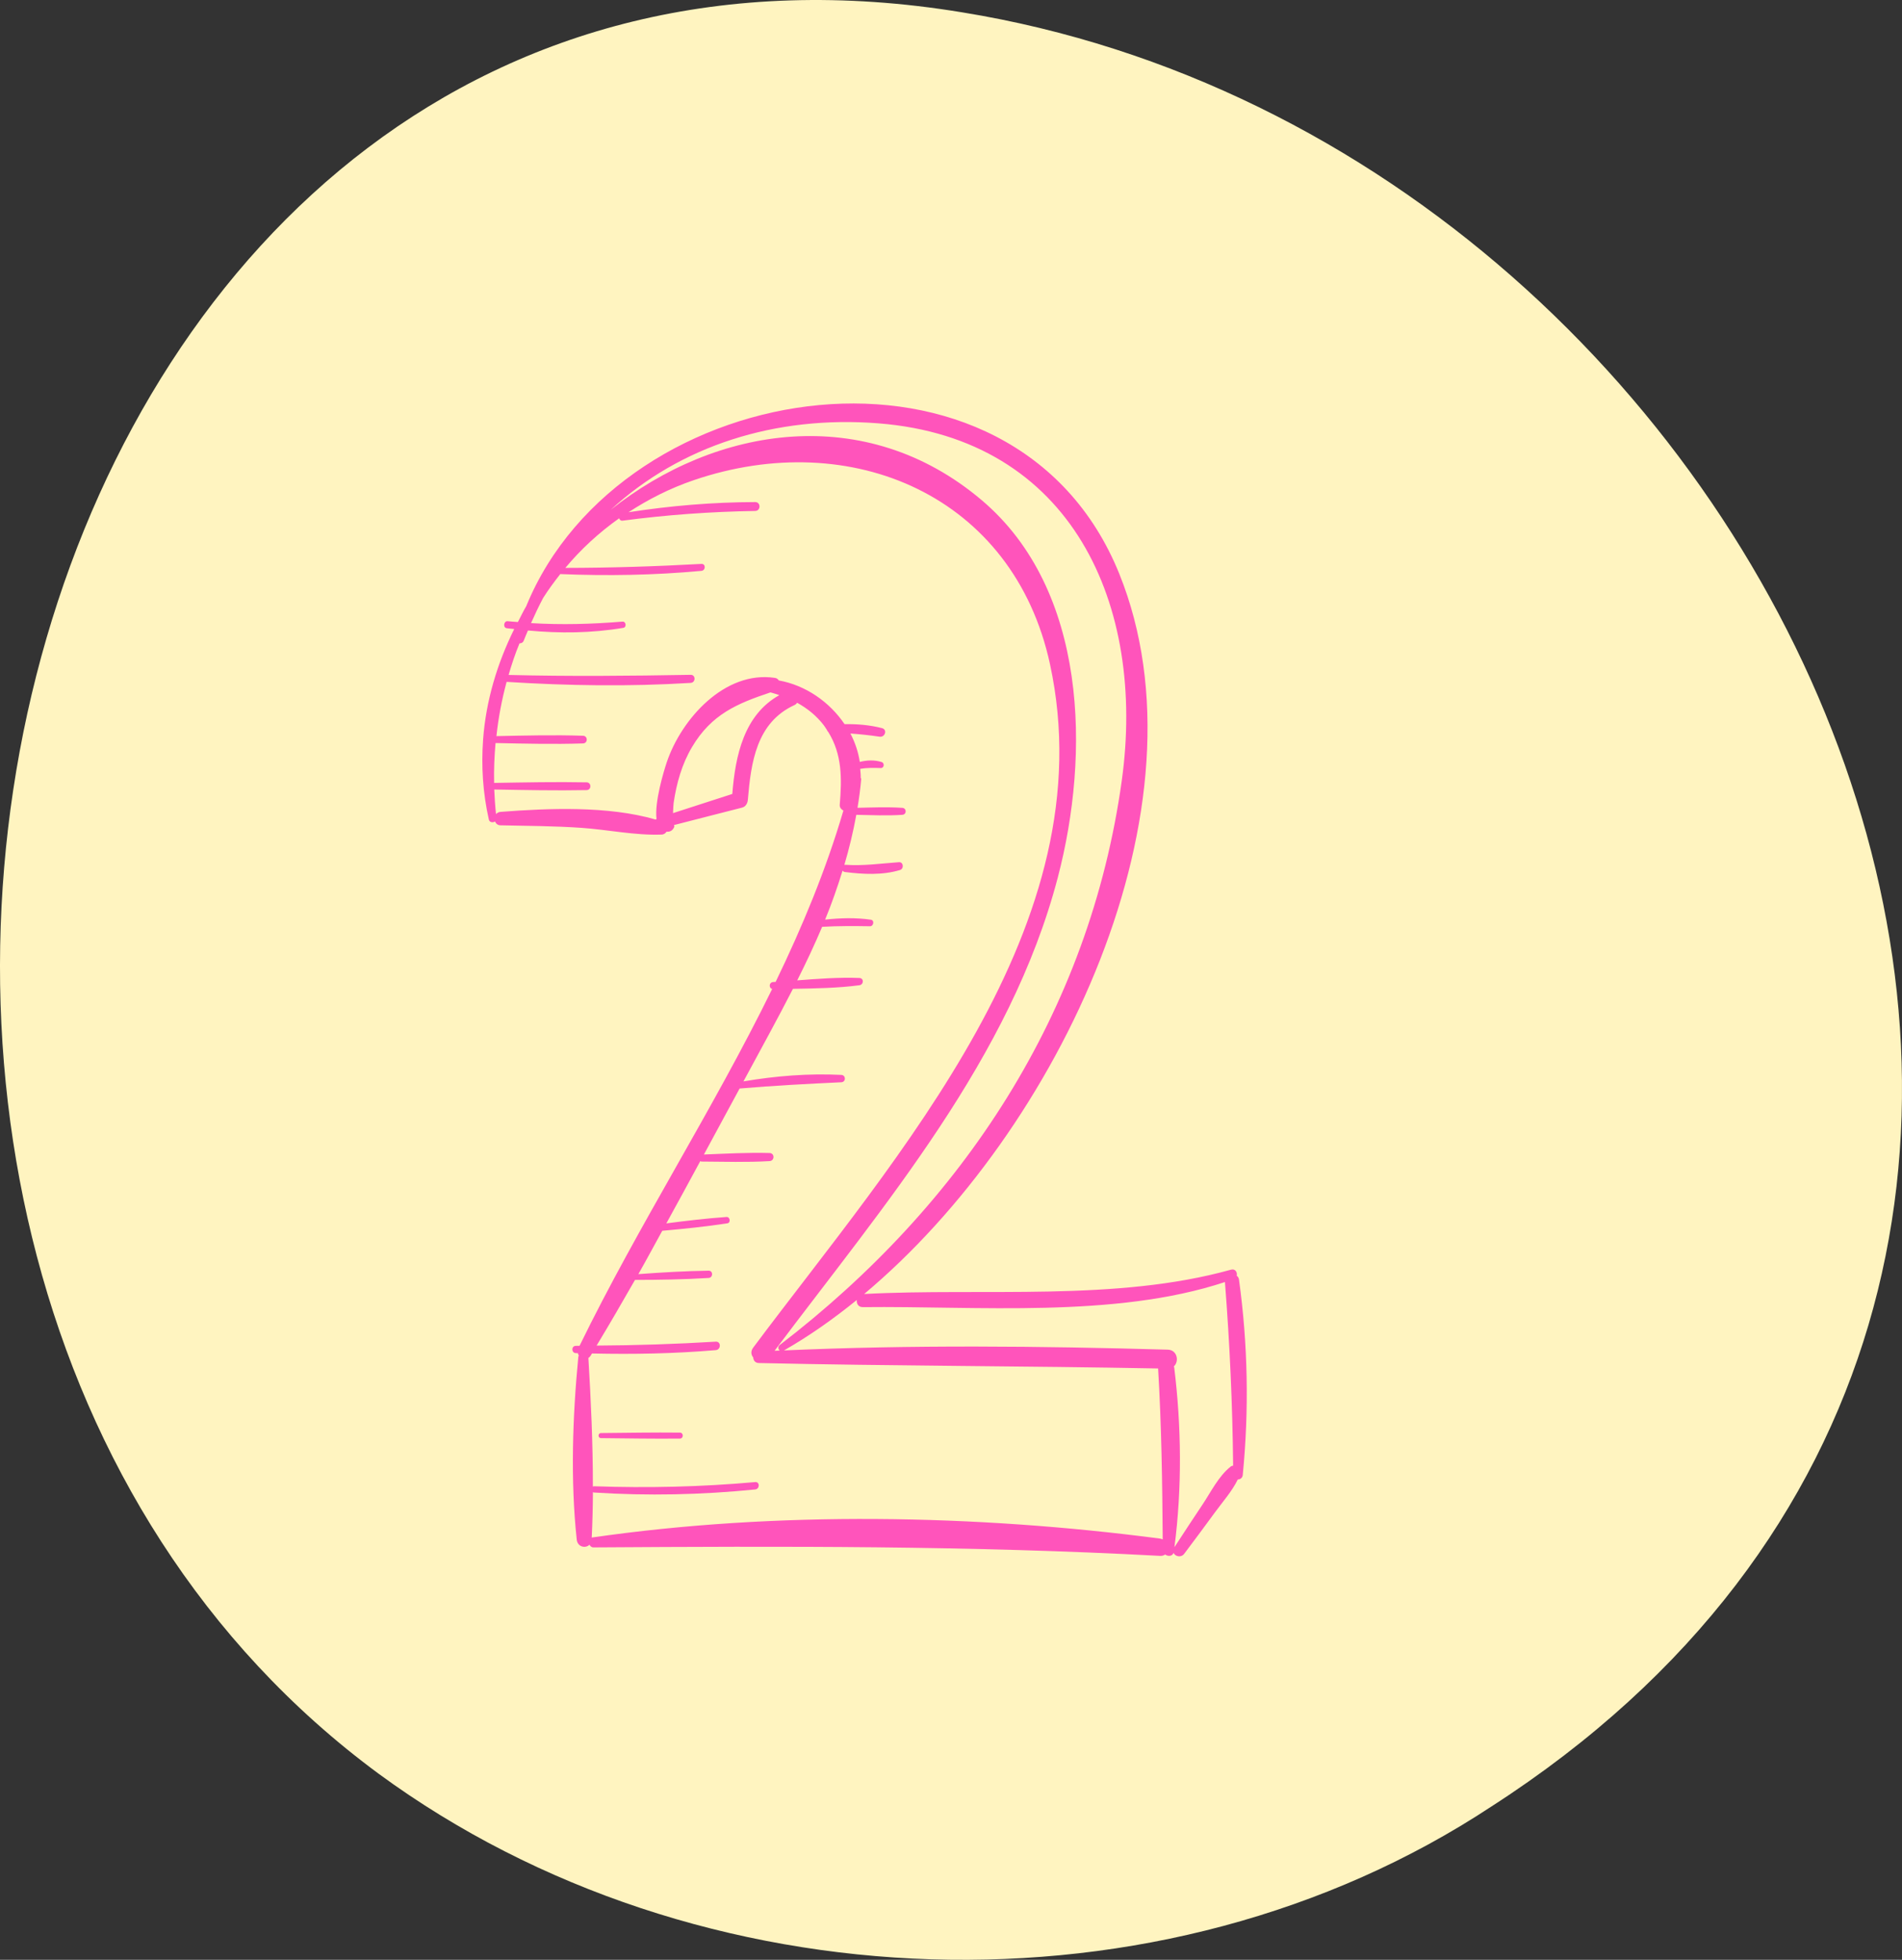 <svg width="99" height="102" viewBox="0 0 99 102" fill="none" xmlns="http://www.w3.org/2000/svg">
<rect x="0" y="0" width="99" height="102" fill="#333333" stroke="none"/>
<path d="M19.712 92.318C36.302 104.485 60.484 105.334 77.636 94.016C119.815 66.853 93.664 7.715 50.08 0.642C0.31 -7.564 -17.124 65.155 19.712 92.318Z" fill="#FFF4C0"/>
<g clip-path="url(#clip0)">
<path d="M64.489 66.59C64.476 66.501 64.43 66.439 64.371 66.395C64.415 66.225 64.3 66.018 64.076 66.081C58.08 67.753 51.175 67.019 44.98 67.347C55.134 58.846 63.147 41.954 58.256 29.855C52.791 16.338 32.357 19.413 27.39 31.551C27.231 31.818 27.101 32.099 26.957 32.374C26.78 32.358 26.603 32.351 26.426 32.331C26.219 32.307 26.168 32.669 26.376 32.697C26.507 32.715 26.635 32.723 26.766 32.738C25.878 34.533 25.296 36.467 25.146 38.478C25.145 38.487 25.144 38.495 25.145 38.504C25.046 39.866 25.129 41.258 25.446 42.659C25.48 42.808 25.662 42.826 25.766 42.754C25.812 42.86 25.894 42.95 26.053 42.954C27.455 42.984 28.856 42.989 30.256 43.085C31.638 43.18 33.056 43.488 34.437 43.436C34.562 43.431 34.64 43.366 34.695 43.285C34.854 43.304 35.006 43.241 35.092 43.046C35.109 43.005 35.093 42.974 35.082 42.941C36.262 42.645 37.438 42.329 38.619 42.035C38.809 41.988 38.91 41.815 38.925 41.633C39.091 39.678 39.37 37.606 41.354 36.695C41.416 36.666 41.459 36.624 41.492 36.576C42.021 36.869 42.5 37.25 42.885 37.755C42.948 37.838 42.996 37.922 43.051 38.006C43.062 38.043 43.08 38.072 43.111 38.096C43.836 39.264 43.824 40.516 43.709 41.886C43.697 42.028 43.788 42.124 43.899 42.187C42.995 45.267 41.768 48.219 40.373 51.103C40.329 51.106 40.284 51.11 40.24 51.112C40.021 51.125 40.009 51.423 40.192 51.471C37.103 57.776 33.232 63.761 30.165 70.044C30.101 70.044 30.038 70.047 29.974 70.046C29.73 70.044 29.732 70.416 29.974 70.425C30.009 70.426 30.044 70.426 30.079 70.427C30.09 70.473 30.102 70.519 30.128 70.557C30.122 70.577 30.105 70.587 30.103 70.609C29.803 73.703 29.688 77.042 30.02 80.136C30.061 80.513 30.478 80.604 30.683 80.396C30.725 80.473 30.788 80.537 30.889 80.536C40.794 80.472 50.489 80.442 60.39 80.977C60.5 80.983 60.581 80.951 60.648 80.906C60.792 81.014 61.017 81.003 61.083 80.823C61.17 81.008 61.475 81.087 61.639 80.868C62.182 80.148 62.718 79.424 63.251 78.696C63.647 78.155 64.13 77.612 64.428 77.001C64.548 77.001 64.671 76.922 64.686 76.767C65.018 73.38 64.955 69.962 64.489 66.59ZM45.724 22.033C55.813 22.828 59.657 31.509 58.388 40.633C56.711 52.693 50.118 62.689 40.588 70C40.476 70.086 40.503 70.225 40.585 70.292C40.496 70.296 40.407 70.296 40.318 70.301C46.041 62.675 52.588 55.093 55.058 45.673C56.743 39.248 56.615 30.707 51.105 26.037C45.043 20.899 37.256 22.18 31.788 26.534C35.409 23.2 40.362 21.61 45.724 22.033ZM38.117 41.322C37.09 41.658 36.059 41.983 35.031 42.32C35.043 42.109 35.047 41.897 35.062 41.792C35.215 40.765 35.487 39.779 36.023 38.876C37.034 37.175 38.363 36.617 40.105 36.036C40.261 36.074 40.411 36.131 40.564 36.18C38.733 37.202 38.275 39.308 38.117 41.322ZM60.389 80.078C50.792 78.819 40.413 78.636 30.819 80.02C30.809 80.022 30.808 80.03 30.799 80.032C30.838 79.248 30.857 78.454 30.862 77.656C30.878 77.663 30.887 77.677 30.907 77.679C33.713 77.86 36.512 77.8 39.309 77.52C39.552 77.495 39.556 77.114 39.309 77.136C36.509 77.387 33.716 77.452 30.907 77.353C30.886 77.352 30.876 77.367 30.859 77.372C30.863 75.136 30.758 72.872 30.626 70.677C30.671 70.647 30.714 70.607 30.749 70.549C30.77 70.514 30.79 70.478 30.812 70.443C32.965 70.492 35.105 70.451 37.256 70.269C37.535 70.246 37.541 69.811 37.256 69.828C35.191 69.952 33.122 70.021 31.053 70.032C31.736 68.904 32.396 67.761 33.052 66.614C34.328 66.613 35.609 66.592 36.883 66.512C37.123 66.497 37.128 66.131 36.883 66.134C35.664 66.151 34.444 66.224 33.227 66.313C33.652 65.567 34.055 64.808 34.471 64.057C35.608 63.956 36.732 63.841 37.86 63.669C38.046 63.641 38.004 63.326 37.815 63.339C36.765 63.412 35.726 63.536 34.683 63.673C35.278 62.595 35.864 61.512 36.451 60.43C36.471 60.437 36.483 60.454 36.508 60.454C37.69 60.461 38.877 60.5 40.058 60.43C40.326 60.414 40.33 60.018 40.058 60.01C38.919 59.977 37.777 60.044 36.639 60.087C37.26 58.941 37.878 57.798 38.497 56.653C40.261 56.502 42.022 56.41 43.791 56.327C44.038 56.316 44.038 55.956 43.791 55.944C42.089 55.86 40.378 55.995 38.697 56.283C39.148 55.45 39.6 54.614 40.05 53.783C40.47 53.008 40.876 52.237 41.272 51.465C42.427 51.442 43.592 51.429 44.729 51.278C44.963 51.246 44.98 50.909 44.729 50.899C43.658 50.858 42.574 50.941 41.496 51.024C41.96 50.102 42.395 49.175 42.793 48.237C43.622 48.189 44.447 48.194 45.283 48.207C45.473 48.21 45.527 47.895 45.33 47.867C44.54 47.753 43.74 47.776 42.948 47.862C43.292 47.028 43.587 46.177 43.855 45.316C43.886 45.35 43.925 45.379 43.98 45.385C44.916 45.504 45.931 45.558 46.845 45.281C47.06 45.216 47.032 44.857 46.79 44.874C45.842 44.94 44.935 45.077 43.98 45.007C43.965 45.006 43.96 45.017 43.947 45.019C44.2 44.167 44.409 43.298 44.571 42.408C45.369 42.424 46.169 42.462 46.966 42.408C47.199 42.392 47.199 42.061 46.966 42.045C46.19 41.992 45.412 42.026 44.634 42.043C44.714 41.552 44.783 41.056 44.826 40.549C44.828 40.518 44.809 40.501 44.801 40.476C44.808 40.32 44.783 40.169 44.773 40.015C45.125 39.955 45.467 39.963 45.843 39.974C46.027 39.978 46.055 39.711 45.885 39.659C45.506 39.543 45.125 39.563 44.752 39.654C44.675 39.137 44.506 38.639 44.264 38.176C44.77 38.212 45.274 38.267 45.784 38.342C46.069 38.383 46.203 37.973 45.907 37.896C45.27 37.731 44.615 37.679 43.96 37.689C43.178 36.532 41.932 35.663 40.536 35.414C40.496 35.348 40.434 35.295 40.333 35.281C37.724 34.889 35.463 37.423 34.706 39.67C34.546 40.147 34.063 41.743 34.172 42.622C34.155 42.631 34.145 42.644 34.132 42.656C31.657 41.934 28.552 42.063 26.052 42.255C25.949 42.263 25.874 42.31 25.818 42.37C25.772 41.942 25.743 41.516 25.726 41.091C27.329 41.118 28.93 41.153 30.534 41.122C30.794 41.117 30.794 40.723 30.534 40.718C28.928 40.687 27.325 40.721 25.72 40.748C25.703 40.05 25.733 39.358 25.793 38.672C27.311 38.703 28.829 38.743 30.347 38.692C30.604 38.684 30.604 38.301 30.347 38.293C28.845 38.243 27.342 38.281 25.839 38.312C25.942 37.349 26.122 36.407 26.369 35.489C29.57 35.691 32.746 35.739 35.949 35.542C36.216 35.526 36.221 35.117 35.949 35.122C32.792 35.178 29.629 35.207 26.472 35.128C26.636 34.57 26.817 34.019 27.04 33.486C27.13 33.483 27.221 33.448 27.262 33.339C27.329 33.159 27.408 32.99 27.48 32.815C29.139 32.969 30.78 32.956 32.445 32.677C32.627 32.646 32.586 32.336 32.401 32.352C30.813 32.483 29.226 32.528 27.641 32.43C27.84 31.98 28.049 31.54 28.274 31.116C28.546 30.687 28.848 30.278 29.162 29.878C31.618 29.979 34.058 29.938 36.508 29.711C36.737 29.69 36.744 29.336 36.508 29.349C34.15 29.48 31.788 29.554 29.426 29.557C30.231 28.59 31.17 27.725 32.229 26.974C32.255 27.049 32.308 27.112 32.398 27.1C34.69 26.795 36.998 26.63 39.309 26.593C39.606 26.588 39.607 26.13 39.309 26.131C37.09 26.137 34.904 26.321 32.715 26.66C33.74 25.992 34.859 25.417 36.107 24.992C44.34 22.185 52.756 25.821 54.651 34.561C57.589 48.106 46.642 60.183 39.205 70.138C39.063 70.328 39.093 70.514 39.206 70.65C39.21 70.795 39.304 70.936 39.496 70.94C46.423 71.096 53.353 71.09 60.28 71.223C60.457 74.199 60.498 77.147 60.52 80.122C60.479 80.104 60.438 80.085 60.389 80.078ZM64.06 76.327C63.43 76.823 63.03 77.649 62.589 78.309C62.098 79.044 61.612 79.782 61.13 80.524C61.529 77.448 61.497 74.25 61.119 71.177C61.116 71.154 61.105 71.137 61.099 71.116C61.385 70.862 61.283 70.258 60.784 70.244C54.127 70.055 47.462 69.988 40.807 70.284C42.088 69.553 43.357 68.665 44.598 67.657C44.575 67.841 44.67 68.034 44.912 68.031C50.843 67.963 58.02 68.622 63.759 66.725C64.008 69.913 64.153 73.084 64.185 76.28C64.142 76.291 64.097 76.298 64.06 76.327Z" fill="#FF54BB"/>
<path d="M35.389 74.562C34.02 74.547 32.65 74.573 31.281 74.585C31.112 74.587 31.112 74.847 31.281 74.848C32.65 74.861 34.02 74.886 35.389 74.872C35.589 74.87 35.589 74.564 35.389 74.562Z" fill="#FF54BB"/>
</g>
<defs>
<clipPath id="clip0">
<rect x="15" y="21" width="60" height="60" fill="white"/>
</clipPath>
</defs>
</svg>
